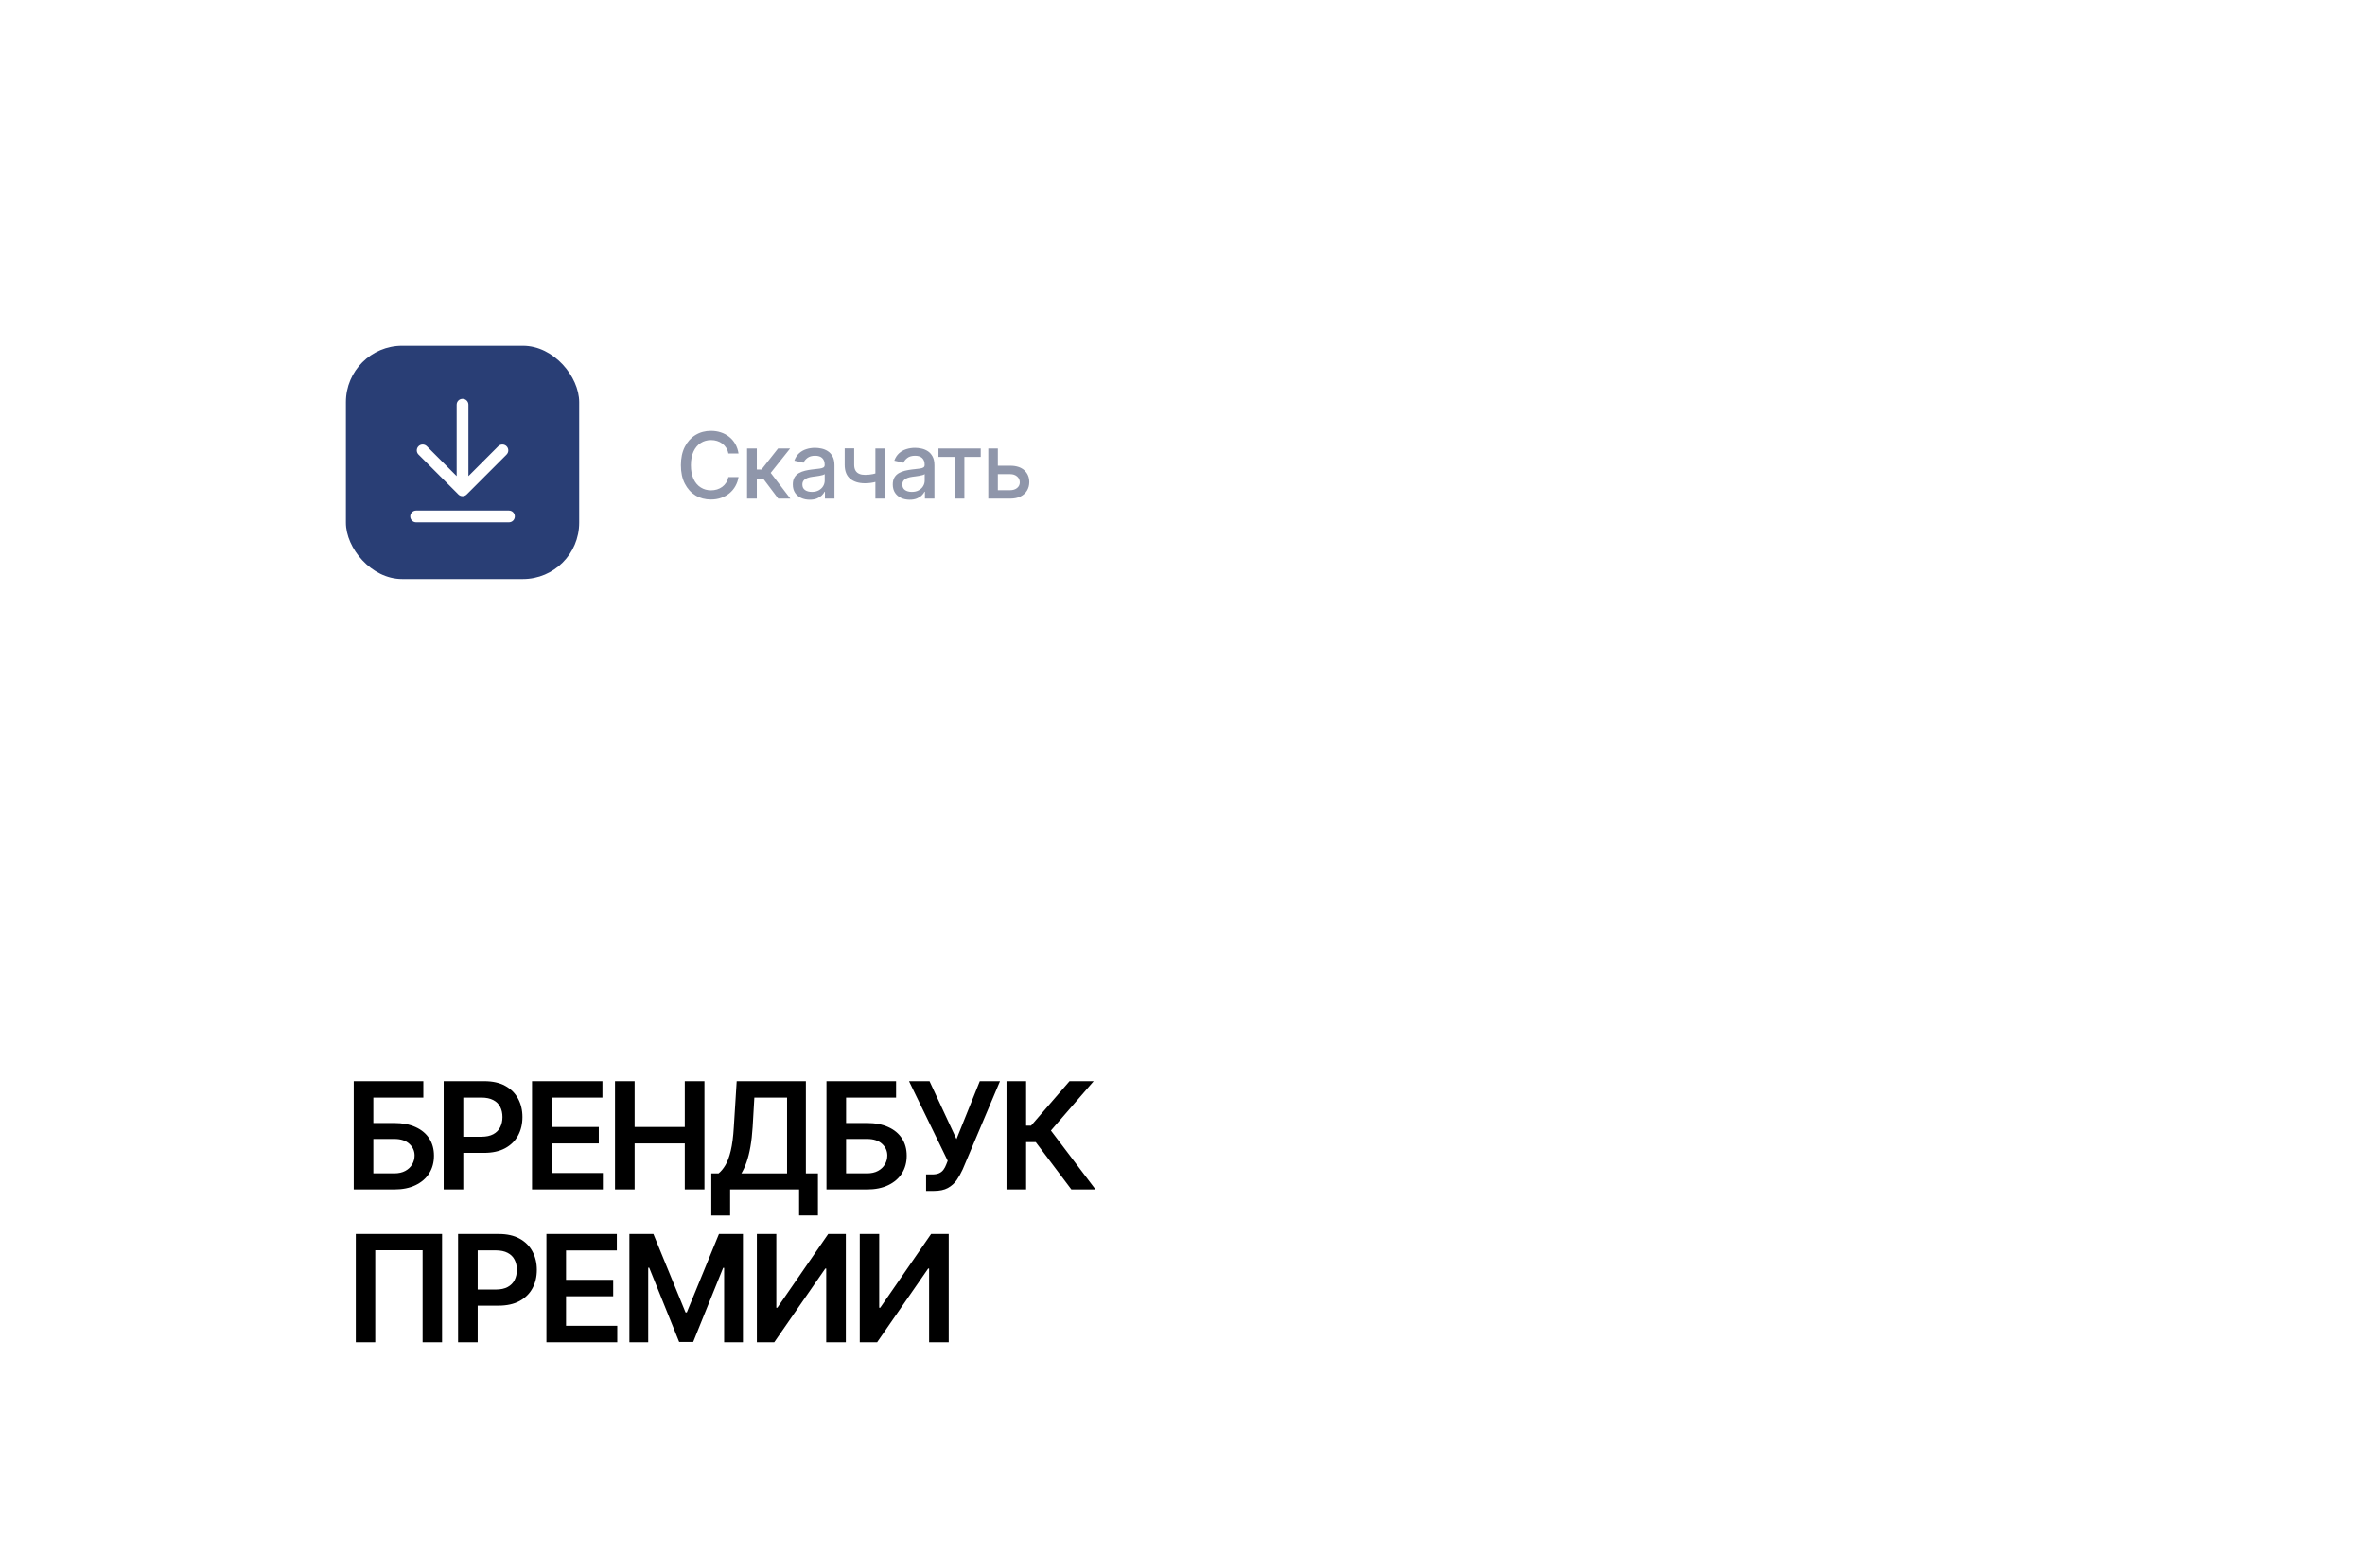<?xml version="1.0" encoding="UTF-8"?> <svg xmlns="http://www.w3.org/2000/svg" width="294" height="195" viewBox="0 0 294 195" fill="none"> <g filter="url(#filter0_d_514_1007)"> <rect x="19.799" y="21.18" width="268.9" height="169.6" rx="20.438" fill="white"></rect> </g> <path d="M43.974 147.904V134.446H52.628V136.49H46.412V139.644H49.007C50.037 139.644 50.92 139.813 51.656 140.15C52.396 140.483 52.963 140.954 53.358 141.563C53.752 142.172 53.949 142.888 53.949 143.711C53.949 144.539 53.752 145.269 53.358 145.9C52.963 146.526 52.396 147.017 51.656 147.372C50.92 147.726 50.037 147.904 49.007 147.904H43.974ZM46.412 145.906H49.007C49.551 145.906 50.011 145.803 50.387 145.597C50.764 145.391 51.049 145.12 51.242 144.783C51.439 144.445 51.537 144.079 51.537 143.685C51.537 143.116 51.318 142.632 50.88 142.233C50.446 141.83 49.822 141.628 49.007 141.628H46.412V145.906ZM55.156 147.904V134.446H60.203C61.236 134.446 62.104 134.639 62.805 135.024C63.51 135.41 64.042 135.94 64.402 136.615C64.765 137.285 64.947 138.047 64.947 138.901C64.947 139.764 64.765 140.531 64.402 141.201C64.038 141.871 63.501 142.399 62.792 142.785C62.082 143.166 61.208 143.357 60.17 143.357H56.825V141.352H59.841C60.446 141.352 60.941 141.247 61.326 141.037C61.712 140.827 61.996 140.538 62.181 140.17C62.369 139.802 62.463 139.379 62.463 138.901C62.463 138.424 62.369 138.003 62.181 137.64C61.996 137.276 61.71 136.994 61.32 136.792C60.934 136.586 60.437 136.483 59.828 136.483H57.594V147.904H55.156ZM66.139 147.904V134.446H74.892V136.49H68.577V140.143H74.439V142.187H68.577V145.86H74.945V147.904H66.139ZM76.454 147.904V134.446H78.892V140.143H85.128V134.446H87.572V147.904H85.128V142.187H78.892V147.904H76.454ZM88.425 151.15V145.913H89.325C89.627 145.672 89.91 145.332 90.173 144.894C90.436 144.456 90.659 143.856 90.843 143.094C91.027 142.331 91.154 141.346 91.224 140.137L91.579 134.446H100.18V145.913H101.679V151.137H99.339V147.904H90.764V151.15H88.425ZM92.164 145.913H97.841V136.49H93.774L93.563 140.137C93.506 141.052 93.414 141.871 93.287 142.594C93.16 143.317 93 143.955 92.808 144.507C92.615 145.054 92.4 145.523 92.164 145.913ZM102.74 147.904V134.446H111.394V136.49H105.178V139.644H107.773C108.803 139.644 109.685 139.813 110.421 140.15C111.162 140.483 111.729 140.954 112.123 141.563C112.517 142.172 112.715 142.888 112.715 143.711C112.715 144.539 112.517 145.269 112.123 145.9C111.729 146.526 111.162 147.017 110.421 147.372C109.685 147.726 108.803 147.904 107.773 147.904H102.74ZM105.178 145.906H107.773C108.316 145.906 108.776 145.803 109.153 145.597C109.53 145.391 109.815 145.12 110.007 144.783C110.204 144.445 110.303 144.079 110.303 143.685C110.303 143.116 110.084 142.632 109.646 142.233C109.212 141.83 108.588 141.628 107.773 141.628H105.178V145.906ZM115.124 148.088V146.038H115.893C116.239 146.038 116.524 145.987 116.747 145.886C116.971 145.786 117.15 145.641 117.286 145.453C117.426 145.264 117.542 145.045 117.634 144.796L117.812 144.342L113.002 134.446H115.551L118.903 141.648L121.801 134.446H124.311L119.672 145.42C119.457 145.893 119.209 146.333 118.929 146.741C118.649 147.144 118.283 147.47 117.832 147.72C117.385 147.965 116.802 148.088 116.084 148.088H115.124ZM133.185 147.904L128.756 142.023H127.56V147.904H125.122V134.446H127.56V139.979H128.171L132.955 134.446H135.958L130.642 140.584L136.188 147.904H133.185ZM54.954 153.446V166.904H52.536V155.47H46.648V166.904H44.23V153.446H54.954ZM56.945 166.904V153.446H61.992C63.026 153.446 63.893 153.639 64.594 154.024C65.299 154.41 65.831 154.94 66.191 155.615C66.554 156.285 66.736 157.047 66.736 157.901C66.736 158.764 66.554 159.531 66.191 160.201C65.827 160.871 65.29 161.399 64.581 161.785C63.871 162.166 62.997 162.357 61.959 162.357H58.614V160.352H61.63C62.235 160.352 62.73 160.247 63.115 160.037C63.501 159.827 63.785 159.538 63.969 159.17C64.158 158.802 64.252 158.379 64.252 157.901C64.252 157.424 64.158 157.003 63.969 156.64C63.785 156.276 63.499 155.994 63.109 155.792C62.723 155.586 62.226 155.483 61.617 155.483H59.383V166.904H56.945ZM67.928 166.904V153.446H76.681V155.49H70.366V159.143H76.228V161.187H70.366V164.86H76.734V166.904H67.928ZM78.243 153.446H81.226L85.222 163.198H85.379L89.375 153.446H92.358V166.904H90.019V157.658H89.894L86.174 166.864H84.427L80.707 157.638H80.582V166.904H78.243V153.446ZM94.087 153.446H96.506V162.619H96.63L102.958 153.446H105.147V166.904H102.709V157.737H102.597L96.249 166.904H94.087V153.446ZM106.878 153.446H109.296V162.619H109.421L115.749 153.446H117.937V166.904H115.499V157.737H115.387L109.04 166.904H106.878V153.446Z" fill="black"></path> <path d="M91.809 56.397H90.544C90.496 56.126 90.405 55.888 90.273 55.683C90.14 55.477 89.978 55.303 89.786 55.16C89.594 55.017 89.379 54.908 89.141 54.835C88.906 54.762 88.656 54.726 88.391 54.726C87.913 54.726 87.484 54.846 87.106 55.087C86.73 55.327 86.433 55.68 86.214 56.145C85.998 56.61 85.889 57.178 85.889 57.848C85.889 58.524 85.998 59.094 86.214 59.559C86.433 60.024 86.731 60.375 87.11 60.613C87.488 60.851 87.914 60.97 88.387 60.97C88.649 60.97 88.898 60.935 89.133 60.865C89.371 60.792 89.586 60.685 89.778 60.544C89.97 60.404 90.132 60.232 90.264 60.029C90.4 59.824 90.493 59.589 90.544 59.324L91.809 59.328C91.742 59.736 91.611 60.112 91.416 60.455C91.224 60.796 90.977 61.09 90.674 61.339C90.374 61.585 90.031 61.776 89.644 61.911C89.257 62.046 88.836 62.114 88.379 62.114C87.66 62.114 87.019 61.943 86.457 61.603C85.895 61.259 85.452 60.769 85.127 60.131C84.805 59.493 84.645 58.732 84.645 57.848C84.645 56.961 84.807 56.2 85.131 55.565C85.456 54.927 85.899 54.438 86.461 54.097C87.023 53.754 87.663 53.583 88.379 53.583C88.82 53.583 89.231 53.646 89.612 53.773C89.996 53.897 90.34 54.081 90.646 54.325C90.951 54.565 91.204 54.86 91.404 55.209C91.604 55.554 91.739 55.95 91.809 56.397ZM92.869 62V55.772H94.081V58.383H94.665L96.721 55.772H98.221L95.808 58.801L98.249 62H96.745L94.868 59.51H94.081V62H92.869ZM100.661 62.138C100.266 62.138 99.909 62.065 99.59 61.919C99.271 61.77 99.019 61.555 98.832 61.274C98.648 60.993 98.556 60.648 98.556 60.24C98.556 59.889 98.624 59.6 98.759 59.373C98.894 59.145 99.077 58.966 99.306 58.833C99.536 58.701 99.793 58.601 100.077 58.533C100.361 58.466 100.65 58.414 100.945 58.379C101.318 58.336 101.62 58.301 101.853 58.274C102.085 58.244 102.254 58.197 102.36 58.132C102.465 58.067 102.518 57.962 102.518 57.816V57.787C102.518 57.433 102.418 57.159 102.218 56.964C102.02 56.77 101.726 56.672 101.334 56.672C100.926 56.672 100.604 56.763 100.369 56.944C100.136 57.122 99.975 57.321 99.886 57.54L98.747 57.28C98.882 56.902 99.079 56.596 99.339 56.364C99.601 56.129 99.903 55.959 100.243 55.853C100.584 55.745 100.942 55.691 101.318 55.691C101.566 55.691 101.83 55.721 102.108 55.78C102.389 55.837 102.652 55.942 102.895 56.096C103.141 56.251 103.342 56.471 103.499 56.757C103.656 57.041 103.734 57.41 103.734 57.864V62H102.55V61.148H102.502C102.423 61.305 102.306 61.459 102.149 61.611C101.992 61.762 101.791 61.888 101.545 61.988C101.299 62.088 101.004 62.138 100.661 62.138ZM100.924 61.165C101.259 61.165 101.546 61.099 101.784 60.966C102.024 60.834 102.207 60.661 102.331 60.447C102.458 60.231 102.522 60 102.522 59.754V58.951C102.479 58.994 102.395 59.035 102.27 59.072C102.149 59.108 102.01 59.139 101.853 59.166C101.696 59.19 101.543 59.213 101.395 59.235C101.246 59.254 101.122 59.27 101.022 59.283C100.786 59.313 100.572 59.363 100.377 59.433C100.185 59.504 100.031 59.605 99.915 59.737C99.801 59.867 99.744 60.04 99.744 60.257C99.744 60.556 99.855 60.784 100.077 60.938C100.299 61.089 100.581 61.165 100.924 61.165ZM110.006 55.772V62H108.822V55.772H110.006ZM109.491 58.663V59.709C109.304 59.785 109.107 59.852 108.899 59.912C108.691 59.969 108.472 60.013 108.242 60.046C108.012 60.078 107.773 60.094 107.524 60.094C106.754 60.094 106.142 59.906 105.688 59.531C105.233 59.152 105.006 58.574 105.006 57.795V55.76H106.186V57.795C106.186 58.09 106.24 58.329 106.348 58.513C106.457 58.697 106.611 58.832 106.811 58.919C107.011 59.005 107.249 59.048 107.524 59.048C107.889 59.048 108.226 59.014 108.534 58.947C108.845 58.877 109.164 58.782 109.491 58.663ZM113.088 62.138C112.694 62.138 112.337 62.065 112.018 61.919C111.699 61.77 111.446 61.555 111.26 61.274C111.076 60.993 110.984 60.648 110.984 60.24C110.984 59.889 111.052 59.6 111.187 59.373C111.322 59.145 111.504 58.966 111.734 58.833C111.964 58.701 112.221 58.601 112.505 58.533C112.788 58.466 113.078 58.414 113.372 58.379C113.745 58.336 114.048 58.301 114.28 58.274C114.513 58.244 114.682 58.197 114.787 58.132C114.893 58.067 114.945 57.962 114.945 57.816V57.787C114.945 57.433 114.845 57.159 114.645 56.964C114.448 56.77 114.153 56.672 113.762 56.672C113.353 56.672 113.032 56.763 112.796 56.944C112.564 57.122 112.403 57.321 112.314 57.54L111.175 57.28C111.31 56.902 111.507 56.596 111.767 56.364C112.029 56.129 112.33 55.959 112.671 55.853C113.011 55.745 113.37 55.691 113.745 55.691C113.994 55.691 114.258 55.721 114.536 55.78C114.817 55.837 115.079 55.942 115.323 56.096C115.569 56.251 115.77 56.471 115.927 56.757C116.083 57.041 116.162 57.41 116.162 57.864V62H114.978V61.148H114.929C114.851 61.305 114.733 61.459 114.576 61.611C114.42 61.762 114.218 61.888 113.972 61.988C113.726 62.088 113.432 62.138 113.088 62.138ZM113.352 61.165C113.687 61.165 113.974 61.099 114.212 60.966C114.452 60.834 114.635 60.661 114.759 60.447C114.886 60.231 114.95 60 114.95 59.754V58.951C114.906 58.994 114.822 59.035 114.698 59.072C114.576 59.108 114.437 59.139 114.28 59.166C114.124 59.19 113.971 59.213 113.822 59.235C113.674 59.254 113.549 59.27 113.449 59.283C113.214 59.313 112.999 59.363 112.805 59.433C112.613 59.504 112.459 59.605 112.342 59.737C112.229 59.867 112.172 60.04 112.172 60.257C112.172 60.556 112.283 60.784 112.505 60.938C112.726 61.089 113.009 61.165 113.352 61.165ZM116.662 56.818V55.772H121.917V56.818H119.885V62H118.701V56.818H116.662ZM123.769 57.913H125.577C126.339 57.913 126.926 58.102 127.337 58.481C127.748 58.859 127.953 59.347 127.953 59.944C127.953 60.334 127.861 60.684 127.677 60.994C127.493 61.305 127.224 61.551 126.87 61.732C126.516 61.911 126.085 62 125.577 62H122.856V55.772H124.044V60.954H125.577C125.926 60.954 126.212 60.863 126.437 60.682C126.661 60.498 126.773 60.265 126.773 59.981C126.773 59.681 126.661 59.436 126.437 59.247C126.212 59.055 125.926 58.959 125.577 58.959H123.769V57.913Z" fill="#202F56" fill-opacity="0.5"></path> <rect x="43" y="43" width="29" height="29" rx="7" fill="#293E75"></rect> <path fill-rule="evenodd" clip-rule="evenodd" d="M57.5 49.591C57.904 49.591 58.231 49.918 58.231 50.322V59.2L61.939 55.492C62.225 55.207 62.688 55.207 62.973 55.492C63.259 55.778 63.259 56.241 62.973 56.526L58.017 61.483C57.731 61.768 57.269 61.768 56.983 61.483L52.027 56.526C51.741 56.241 51.741 55.778 52.027 55.492C52.312 55.207 52.775 55.207 53.061 55.492L56.769 59.2V50.322C56.769 49.918 57.096 49.591 57.5 49.591ZM51 64.216C51 63.812 51.327 63.484 51.731 63.484H63.269C63.673 63.484 64 63.812 64 64.216C64 64.619 63.673 64.947 63.269 64.947H51.731C51.327 64.947 51 64.619 51 64.216Z" fill="white"></path> <defs> <filter id="filter0_d_514_1007" x="-0.01" y="0.162" width="293.999" height="194.7" filterUnits="userSpaceOnUse" color-interpolation-filters="sRGB"> <feFlood flood-opacity="0" result="BackgroundImageFix"></feFlood> <feColorMatrix in="SourceAlpha" type="matrix" values="0 0 0 0 0 0 0 0 0 0 0 0 0 0 0 0 0 0 127 0" result="hardAlpha"></feColorMatrix> <feMorphology radius="10.701" operator="erode" in="SourceAlpha" result="effect1_dropShadow_514_1007"></feMorphology> <feOffset dx="-7.259" dy="-8.468"></feOffset> <feGaussianBlur stdDeviation="11.626"></feGaussianBlur> <feComposite in2="hardAlpha" operator="out"></feComposite> <feColorMatrix type="matrix" values="0 0 0 0 0.16 0 0 0 0 0.243 0 0 0 0 0.458 0 0 0 0.12 0"></feColorMatrix> <feBlend mode="normal" in2="BackgroundImageFix" result="effect1_dropShadow_514_1007"></feBlend> <feBlend mode="normal" in="SourceGraphic" in2="effect1_dropShadow_514_1007" result="shape"></feBlend> </filter> </defs> </svg> 